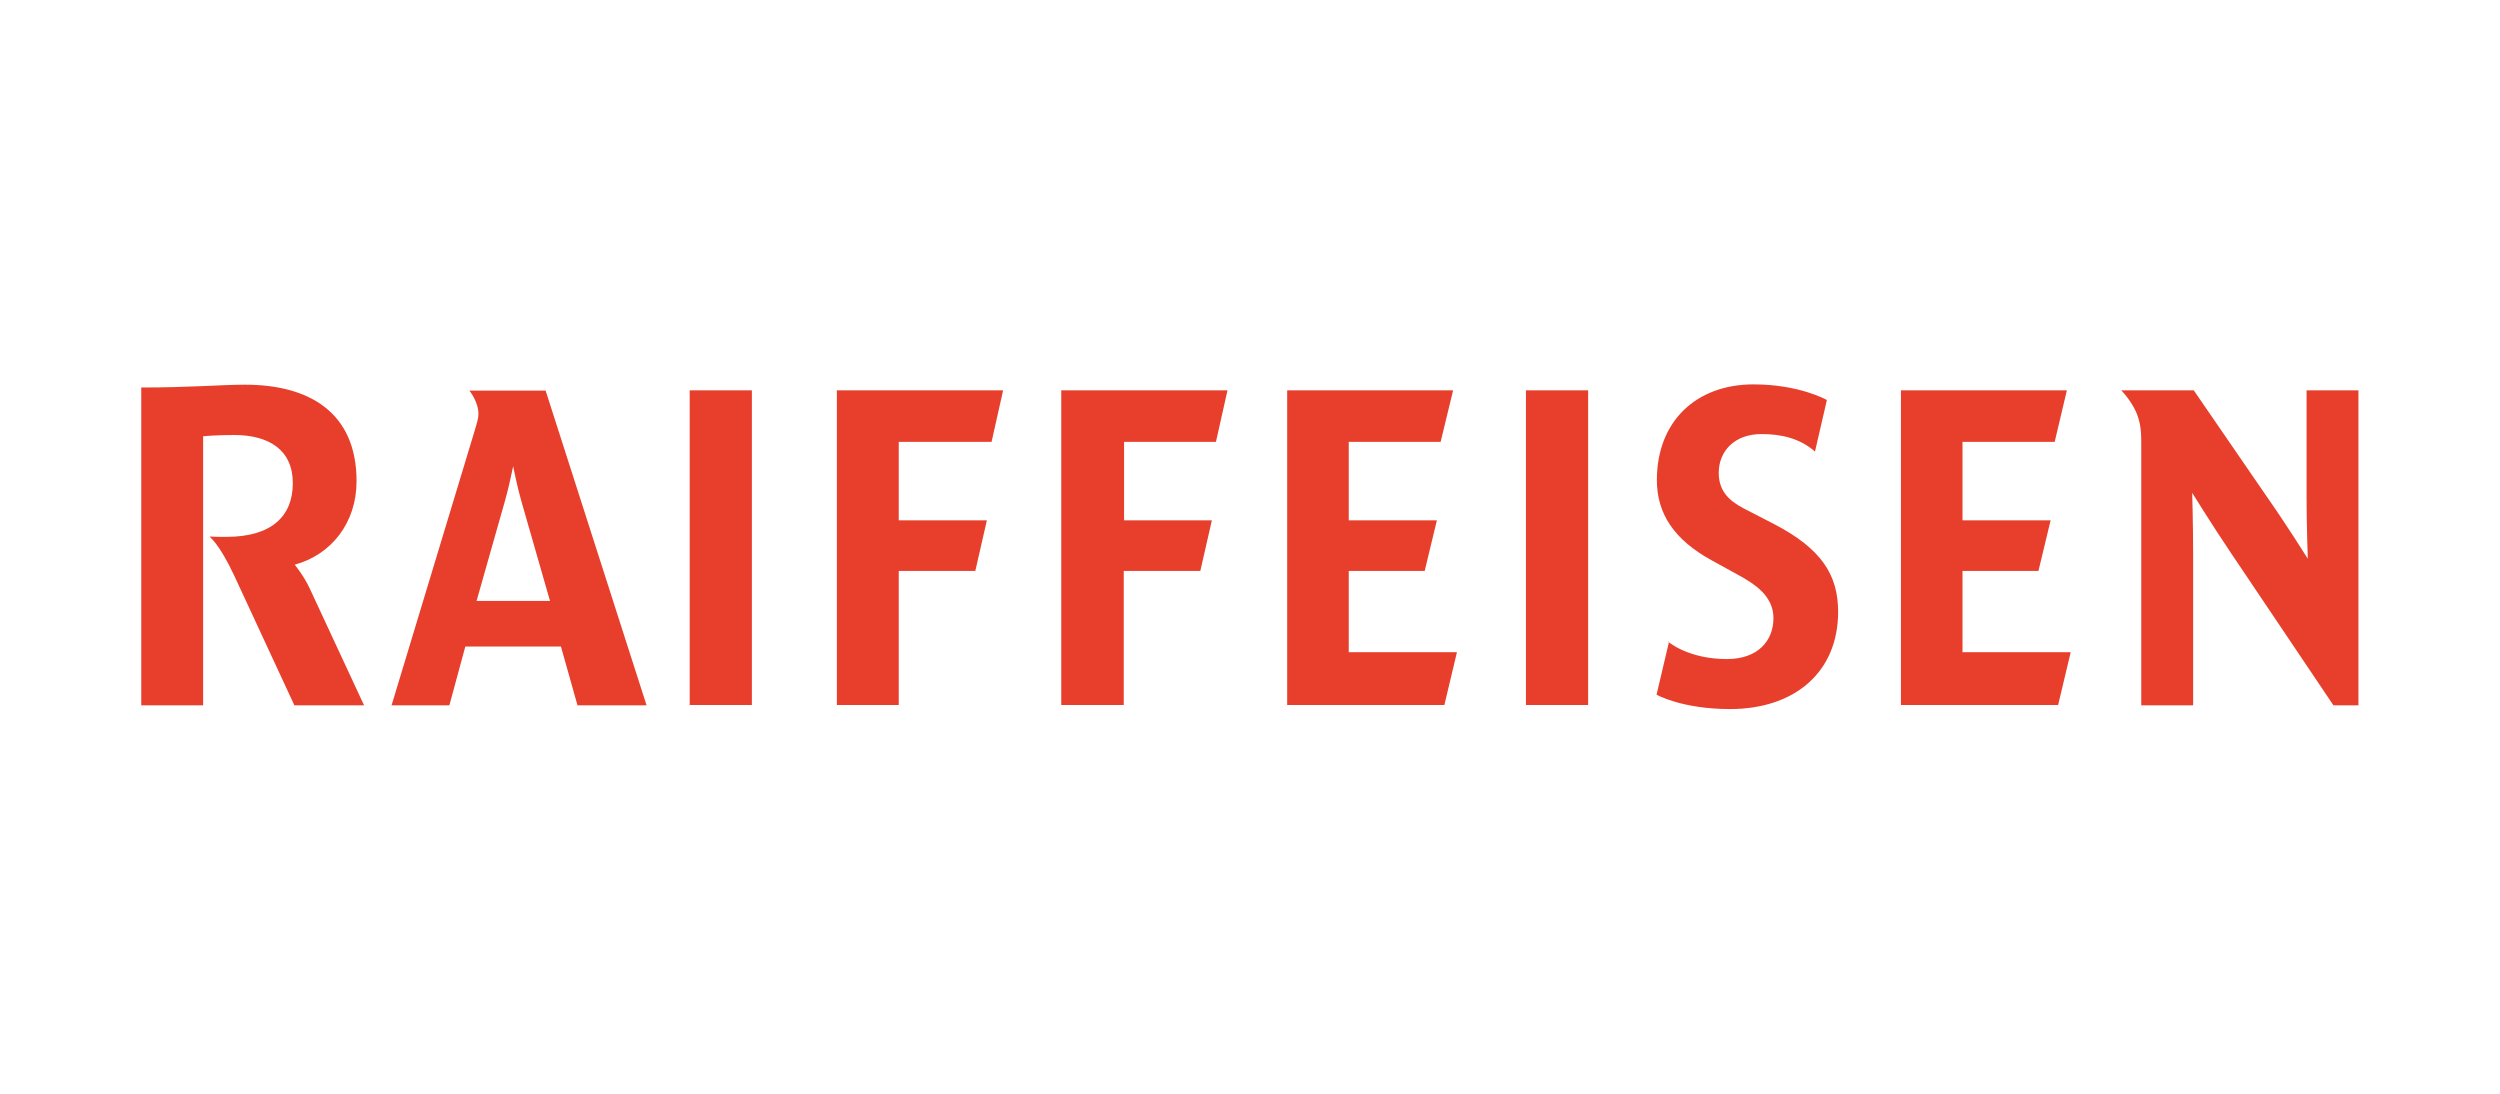 <?xml version="1.0" encoding="UTF-8"?><svg id="Ebene_2" xmlns="http://www.w3.org/2000/svg" viewBox="0 0 80 35"><defs><style>.cls-1{fill:none;}.cls-2{fill:#e83f2c;}</style></defs><g id="Ebene_2-2"><g id="Ebene_2-2"><g id="Ebene_1-2"><path class="cls-2" d="M53.39,20.54s.63.55,1.87.55c1,0,1.49-.59,1.49-1.31s-.61-1.1-1.16-1.4l-.78-.43c-1.26-.68-1.79-1.53-1.79-2.59,0-1.89,1.27-3.06,3.09-3.06,1.48,0,2.35.5,2.35.5l-.38,1.65c-.48-.42-1.07-.56-1.71-.56-.87,0-1.37.55-1.37,1.24,0,.56.3.88.8,1.14l.97.5c1.52.79,2.05,1.63,2.05,2.81,0,1.92-1.38,3.11-3.46,3.11-1.54,0-2.35-.46-2.35-.46l.4-1.7h-.02ZM17.6,19.23l-.91-3.17c-.13-.44-.27-1.14-.27-1.14,0,0-.14.7-.27,1.14l-.9,3.17h2.35ZM20.69,22.57h-2.21l-.53-1.88h-3.06l-.51,1.88h-1.85l2.66-8.79c.07-.24.12-.39.12-.53,0-.4-.29-.75-.29-.75h2.44l3.23,10.07ZM46.62,20.88l-.4,1.68h-5.03v-10.07h5.31l-.4,1.65h-2.94v2.51h2.82l-.39,1.62h-2.43v2.6h3.46ZM22.07,12.49h1.99v10.07h-1.99v-10.07ZM35.96,18.28v4.28h-2v-10.07h5.32l-.37,1.65h-2.94v2.51h2.81l-.37,1.62h-2.45ZM28.76,18.28v4.28h-1.98v-10.07h5.32l-.37,1.65h-2.97v2.51h2.82l-.37,1.62h-2.45,0ZM66.26,20.88l-.4,1.68h-5.03v-10.07h5.31l-.39,1.65h-2.95v2.51h2.82l-.39,1.62h-2.43v2.6h3.46ZM48.83,12.49h1.99v10.07h-1.99v-10.07ZM6.51,22.57h-1.99v-10.17c1.6,0,2.56-.09,3.32-.09,2.06,0,3.57.89,3.57,3.09,0,1.32-.8,2.35-1.98,2.67,0,0,.3.36.49.78l1.73,3.72h-2.23l-1.92-4.14c-.49-1.05-.8-1.26-.8-1.26.2.01.39.01.54.01,1.45,0,2.13-.66,2.13-1.72s-.76-1.54-1.88-1.54c-.59,0-.99.04-.99.04v8.61h.01ZM75.47,22.57h-.8l-3.27-4.86c-.62-.92-1.25-1.94-1.25-1.94,0,0,.03,1.02.03,1.94v4.86h-1.66v-8.42c0-.43-.04-.67-.17-.98-.19-.4-.47-.68-.47-.68h2.32l2.35,3.42c.63.9,1.3,1.97,1.3,1.97,0,0-.04-1.06-.04-1.97v-3.42h1.66v10.07h0Z"/></g></g><rect class="cls-1" width="80" height="35"/></g></svg>